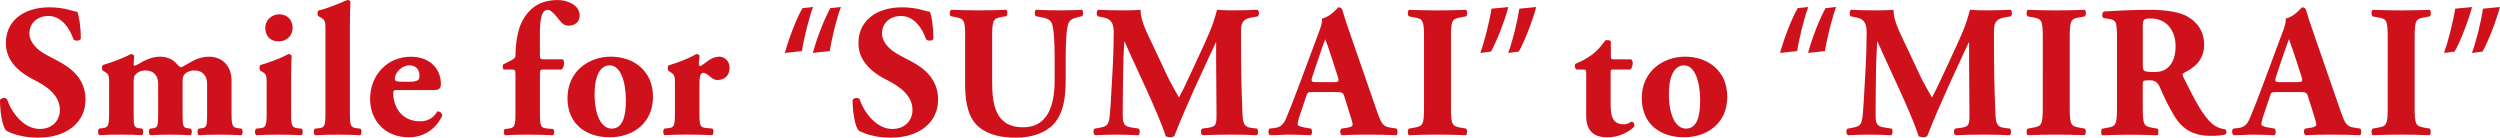 <?xml version="1.0" encoding="UTF-8"?><svg id="_イヤー_2" xmlns="http://www.w3.org/2000/svg" viewBox="0 0 697.16 38.39"><defs><style>.cls-1{fill:#cf111b;}</style></defs><g id="sanshu"><g><path class="cls-1" d="M10.61,38.39c-4.83,0-7.82-1.37-8.93-2-1-1.16-1.68-4.94-1.68-8.51,.37-.68,1.58-.74,2-.16,1.05,3.41,4.57,8.24,9.03,8.24,3.89,0,5.67-2.68,5.67-5.3,0-4.25-3.99-6.77-7.14-8.35-3.78-1.89-7.93-5.04-7.93-10.24-.05-5.93,4.57-10.03,12.18-10.03,1.73,0,3.89,.21,5.99,.84,.68,.21,1.16,.32,1.79,.42,.42,1.16,.95,3.99,.95,7.51-.26,.63-1.58,.68-2.05,.16-.89-2.68-3.15-6.51-6.93-6.51-3.47,0-5.36,2.26-5.36,4.88,0,2.42,2.15,4.62,4.78,5.99l3.47,1.84c3.26,1.73,7.4,4.78,7.4,10.56,0,6.46-5.3,10.66-13.23,10.66Z"/><path class="cls-1" d="M30.44,23.53c0-2.1,0-2.73-1-3.36l-.74-.47c-.37-.32-.37-1.26,0-1.58,2.42-.68,6.14-2.1,7.77-3.05,.42,0,.74,.16,.95,.47,0,.74-.16,2-.16,2.36,0,.32,.11,.42,.26,.42s.68-.26,1-.42c1.16-.68,3.52-2.1,6.04-2.1,1.89,0,3.52,.63,4.73,2,.63,.74,.95,.95,1.26,.95,.21,0,.68-.37,1.68-.89,1.16-.63,3.15-2.05,5.99-2.05,4.15,0,6.35,2.99,6.35,6.62v9.03c0,3.68,.21,4.1,1.94,4.31l.84,.1c.42,.32,.42,1.52-.05,1.84-1.63-.1-3.62-.16-6.14-.16-2.1,0-4.31,.05-5.72,.16-.47-.32-.47-1.52-.05-1.84l.84-.1c1.31-.16,1.52-.63,1.52-3.52v-8.93c0-2-1.1-3.68-3.52-3.68-1.47,0-2.57,.68-2.94,1.31-.21,.32-.37,.84-.37,1.58v9.72c0,2.89,.21,3.36,1.42,3.52l.84,.1c.42,.32,.42,1.52-.05,1.84-1.63-.1-3.31-.16-5.67-.16-2.1,0-4.2,.05-5.57,.16-.47-.32-.47-1.52-.05-1.84l.84-.1c1.21-.16,1.42-.63,1.42-3.52v-8.93c0-2-1.05-3.68-3.57-3.68-1.37,0-2.42,.68-2.84,1.26-.32,.37-.42,1-.42,1.94v9.4c0,2.89,.21,3.36,1.52,3.52l.84,.1c.42,.32,.42,1.52-.05,1.84-1.63-.1-3.31-.16-5.83-.16-2.36,0-4.41,.05-5.99,.16-.53-.32-.53-1.52-.11-1.84l.84-.1c1.73-.21,1.94-.63,1.94-4.31v-7.93Z"/><path class="cls-1" d="M81.18,31.46c0,3.68,.21,4.15,1.94,4.31l1,.1c.42,.32,.42,1.52-.05,1.84-1.84-.1-3.89-.16-6.3-.16s-4.57,.05-6.3,.16c-.47-.32-.47-1.52-.05-1.84l1-.1c1.73-.16,1.94-.63,1.94-4.31v-7.93c0-2.1,0-2.73-1-3.36l-.74-.47c-.37-.32-.37-1.26,0-1.58,2.47-.68,6.2-2.1,7.77-3.05,.42,0,.74,.16,.95,.47-.1,1.58-.16,3.89-.16,6.25v9.66Zm.42-23.74c0,2.52-1.94,3.83-3.94,3.83-2.31,0-3.68-1.58-3.68-3.73,0-2.31,1.84-3.83,3.94-3.83,2.21,0,3.68,1.63,3.68,3.73Z"/><path class="cls-1" d="M90.75,8.35c0-2.1,0-2.68-1.05-3.31l-.89-.52c-.37-.32-.37-1.26,0-1.58,2.26-.53,5.41-1.79,8.03-2.94,.32,0,.68,.11,.89,.37-.11,2.15-.16,4.36-.16,7.67V31.46c0,3.68,.21,4.1,2.05,4.31l.89,.1c.42,.32,.42,1.52-.05,1.84-1.73-.1-3.94-.16-6.3-.16s-4.46,.05-6.3,.16c-.47-.32-.47-1.52-.05-1.84l1-.1c1.73-.16,1.94-.63,1.94-4.31V8.35Z"/><path class="cls-1" d="M110.98,25.1c-1.21,0-1.31,.1-1.31,.95,0,3.94,2.52,7.77,7.4,7.77,1.47,0,3.47-.32,4.88-2.73,.58-.1,1.37,.32,1.37,1.21-2.15,4.46-6.04,5.99-9.19,5.99-7.09,0-10.92-4.99-10.92-10.71,0-6.62,4.78-11.76,11.34-11.76,5.46,0,8.4,3.52,8.4,7.56,0,1-.26,1.73-1.89,1.73h-10.08Zm3.47-2.31c.74,0,1.58-.11,2.15-.47,.26-.16,.37-.68,.37-1.21,0-1.73-1-2.89-2.78-2.89-2.21,0-4.1,2.1-4.1,3.78,0,.74,.74,.79,2.42,.79h1.94Z"/><path class="cls-1" d="M151.94,19.38c-1.31,0-1.37,.05-1.37,1.47v10.61c0,3.78,.21,4.2,1.94,4.36l1.73,.16c.42,.32,.42,1.42-.05,1.73-2.47-.1-4.67-.16-7.14-.16s-4.57,.05-6.2,.16c-.47-.32-.47-1.42-.05-1.73l.84-.1c1.89-.21,2.1-.63,2.1-4.41v-10.61c0-1.42-.11-1.47-1.31-1.47h-1.94c-.32-.21-.42-1.16-.16-1.42l2.26-1.16c.68-.37,1.16-.68,1.16-1.37,0-2.26,.37-6.09,1.47-8.66,1.52-3.47,4.41-6.77,10.29-6.77,3.05,0,6.14,1.58,6.14,4.31,0,1.73-1.26,2.84-3.05,2.84-1.1,0-1.73-.53-2.1-.95-2.26-2.89-3.1-3.47-3.73-3.47-1.37,0-2.21,1.52-2.21,6.41v5.93c0,1.42,.05,1.47,1.37,1.47h4.99c.26,.16,.37,.58,.37,1.05,0,.68-.21,1.47-.68,1.79h-4.67Z"/><path class="cls-1" d="M158.25,27.46c-.05-7.51,5.88-11.66,12.08-11.66s11.76,3.78,11.76,11.19-5.62,11.29-12.08,11.29-11.71-3.57-11.76-10.82Zm7.56-1.16c0,5.51,1.73,9.56,4.78,9.56s3.99-3.41,3.94-8.14c-.05-5.09-1.52-9.5-4.52-9.5-2.31,0-4.2,2.36-4.2,8.09Z"/><path class="cls-1" d="M188.21,23.63c0-2.1,0-2.73-1-3.36l-.74-.47c-.37-.32-.37-1.26,0-1.58,2.42-.68,6.04-2.1,7.67-3.15,.42,0,.74,.16,.95,.47-.11,1.05-.21,1.79-.21,2.26,0,.37,.1,.52,.53,.63,1.42-.89,2.94-2.63,5.15-2.63,1.42,0,2.89,1.1,2.89,3.1,0,2.42-1.68,3.41-3.36,3.41-.74,0-1.37-.32-2.05-.95-1.21-1-1.68-1.05-2-1.05-.74,0-1,1.16-1,3.15v7.98c0,3.68,.21,4.1,1.94,4.25l1.68,.16c.42,.32,.42,1.52-.05,1.84-2.52-.1-4.62-.16-7.09-.16-2.15,0-4.46,.05-6.2,.16-.47-.32-.47-1.52-.05-1.84l1-.1c1.73-.16,1.94-.63,1.94-4.31v-7.82Z"/><path class="cls-1" d="M218.86,14.76c1.21-4.41,3.47-10.08,4.94-12.5l2.94-.32c-1.16,3.1-2.52,8.51-3.1,12.29l-4.78,.53Zm7.82,0c1.16-4.41,3.47-10.08,4.88-12.5l2.94-.32c-1.16,3.1-2.52,8.51-3.1,12.29l-4.73,.53Z"/><path class="cls-1" d="M248.37,38.39c-4.83,0-7.82-1.37-8.93-2-1-1.16-1.68-4.94-1.68-8.51,.37-.68,1.58-.74,2-.16,1.05,3.41,4.57,8.24,9.03,8.24,3.89,0,5.67-2.68,5.67-5.3,0-4.25-3.99-6.77-7.14-8.35-3.78-1.89-7.93-5.04-7.93-10.24-.05-5.93,4.57-10.03,12.18-10.03,1.73,0,3.89,.21,5.99,.84,.68,.21,1.16,.32,1.79,.42,.42,1.16,.95,3.99,.95,7.51-.26,.63-1.58,.68-2.05,.16-.89-2.68-3.15-6.51-6.93-6.51-3.47,0-5.36,2.26-5.36,4.88,0,2.42,2.15,4.62,4.78,5.99l3.47,1.84c3.26,1.73,7.4,4.78,7.4,10.56,0,6.46-5.3,10.66-13.23,10.66Z"/><path class="cls-1" d="M269.16,10.45c0-4.88-.32-5.2-2.68-5.67l-1.31-.26c-.42-.32-.47-1.47,.1-1.79,2.52,.11,5.15,.16,7.67,.16s5.15-.05,7.67-.16c.42,.32,.42,1.47,0,1.79l-1.26,.21c-2.36,.42-2.68,.84-2.68,5.72v12.13c0,6.14,.68,12.92,8.66,12.92,6.72,0,8.77-5.88,8.77-13.08v-6.35c0-4.25-.21-8.24-.79-9.61-.47-1.1-1.63-1.42-3.05-1.68l-1.42-.26c-.42-.42-.32-1.47,0-1.79,2.84,.11,4.88,.16,7.04,.16,1.94,0,3.89-.05,5.88-.16,.32,.32,.42,1.37,0,1.79l-.95,.21c-1.37,.32-2.36,.63-2.84,1.73-.58,1.37-.79,5.36-.79,9.61v5.88c0,4.94-.47,9.45-3.36,12.66-2.31,2.47-6.14,3.78-10.4,3.78-3.99,0-7.56-.63-10.4-2.94-2.73-2.26-3.89-6.14-3.89-11.87V10.45Z"/><path class="cls-1" d="M306.13,4.57c-.42-.42-.42-1.68,.16-1.84,1.79,.11,4.04,.16,6.62,.16,1.73,0,3.26,0,5.15-.16,0,3.26,1.84,6.46,4.15,11.4l3.47,7.4c.47,1.05,2.36,4.36,3.1,5.67,.68-1.26,1.52-2.89,2.94-5.99l2.68-5.78c2.52-5.41,3.83-8.19,4.99-12.71,2.42,.21,3.62,.16,5.2,.16,1.73,0,4.15-.05,6.04-.16,.58,.32,.58,1.31,.16,1.84l-1.52,.26c-2.15,.37-3.2,1-3.2,3.78,0,10.82,.11,16.49,.42,23.11,.1,2.42,.32,3.68,2.36,3.94l1.68,.21c.42,.42,.42,1.63-.11,1.84-2.42-.1-4.67-.16-7.25-.16-2.36,0-5.25,.05-7.77,.16-.63-.26-.68-1.47-.16-1.84l1.58-.21c2.42-.32,2.42-.95,2.42-4.15l-.1-13.65v-5.99h-.1c-3.89,8.4-8.09,17.17-11.55,26.05-.26,.21-.63,.37-1.05,.37-.47,0-1.05-.11-1.37-.32-2.05-6.51-8.51-19.53-11.45-26.36h-.1c-.21,3.41-.26,5.72-.32,8.45-.05,3.41-.11,8.66-.11,11.82,0,2.63,.32,3.36,2.42,3.68l2.05,.32c.42,.37,.32,1.58-.11,1.84-1.94-.1-4.2-.16-6.2-.16-1.68,0-3.68,.05-5.78,.16-.68-.21-.68-1.58-.21-1.84l.95-.16c2.68-.47,2.99-.79,3.31-4.04,.26-2.57,.42-7.14,.74-12.13,.21-3.52,.32-7.77,.32-10.61,0-2.99-1.16-3.78-3.26-4.15l-1.16-.21Z"/><path class="cls-1" d="M366.03,25.68c-1.26,0-1.42,.05-1.73,1.05l-2.05,6.09c-.32,1.05-.37,1.47-.37,1.89,0,.32,.68,.63,2.15,.89l1.58,.26c.32,.37,.42,1.58-.11,1.84-1.84-.1-3.73-.1-5.93-.16-1.79,0-2.99,.16-5.41,.16-.58-.32-.53-1.42-.16-1.84l1.42-.16c1.26-.16,2.31-.58,3.2-2.63,.89-2.1,1.89-4.62,3.31-8.4l4.78-12.81c1.21-3.31,2.1-5.15,1.94-6.67,2.52-.58,4.46-3.15,4.57-3.15,.68,0,1,.26,1.21,1.05,.42,1.52,1.05,3.47,2.36,7.19l7.14,20.59c1.1,3.15,1.58,4.36,3.52,4.67l2,.32c.32,.26,.42,1.52-.05,1.84-2.52-.1-5.36-.16-8.09-.16s-4.67,.05-7.09,.16c-.58-.32-.68-1.42-.11-1.84l1.68-.26c1.21-.21,1.42-.58,1.42-.89,0-.37-.37-1.63-1-3.57l-1.42-4.52c-.26-.84-.68-.95-2.52-.95h-6.25Zm5.99-2.78c1.21,0,1.47-.16,1.05-1.52l-1.37-4.25c-.74-2.26-1.68-5.09-2.15-6.2-.42,1.21-1.47,4.04-2.26,6.46l-1.31,3.94c-.47,1.42-.21,1.58,1.1,1.58h4.94Z"/><path class="cls-1" d="M404.62,29.88c0,4.94,.32,5.3,2.73,5.72l1.47,.26c.42,.32,.37,1.52-.05,1.84-2.84-.1-5.41-.16-7.88-.16s-5.15,.05-7.98,.16c-.42-.32-.42-1.52,0-1.84l1.47-.26c2.42-.42,2.73-.79,2.73-5.72V10.56c0-4.94-.32-5.3-2.73-5.72l-1.47-.26c-.42-.32-.42-1.52,0-1.84,2.84,.11,5.46,.16,7.98,.16s5.09-.05,7.93-.16c.42,.32,.42,1.52,0,1.84l-1.47,.26c-2.42,.42-2.73,.79-2.73,5.72V29.88Z"/><path class="cls-1" d="M420.64,1.94c-1.21,4.41-3.47,10.03-4.88,12.45l-2.94,.37c1.1-3.1,2.52-8.56,3.1-12.34l4.73-.47Zm7.77,0c-1.21,4.41-3.47,10.03-4.88,12.45l-2.94,.37c1.16-3.1,2.52-8.56,3.1-12.34l4.73-.47Z"/><path class="cls-1" d="M449.89,19.38c-.68,0-.74,.05-.74,1.21v7.88c0,2.94,0,6.2,3.68,6.2,.74,0,1.58-.37,2.21-.79,.52,.16,.84,.74,.73,1.37-1.47,1.58-4.31,3.05-7.56,3.05-4.36,0-5.88-2.52-5.88-5.99v-11.71c0-1.1-.05-1.21-1-1.21h-1.63c-.58-.21-.74-1.26-.32-1.63,1.63-.58,3.1-1.52,4.36-2.36,.95-.68,2.26-1.79,3.89-4.1,.37-.21,1.31-.16,1.58,.26v3.94c0,1,.05,1.05,1,1.05h4.67c.26,.21,.42,.53,.42,1,0,.58-.16,1.52-.68,1.84h-4.73Z"/><path class="cls-1" d="M457.83,27.46c-.05-7.51,5.88-11.66,12.08-11.66s11.76,3.78,11.76,11.19-5.62,11.29-12.08,11.29-11.71-3.57-11.76-10.82Zm7.56-1.16c0,5.51,1.73,9.56,4.78,9.56s3.99-3.41,3.94-8.14c-.05-5.09-1.52-9.5-4.52-9.5-2.31,0-4.2,2.36-4.2,8.09Z"/><path class="cls-1" d="M496.39,14.76c1.21-4.41,3.47-10.08,4.94-12.5l2.94-.32c-1.16,3.1-2.52,8.51-3.1,12.29l-4.78,.53Zm7.82,0c1.16-4.41,3.47-10.08,4.88-12.5l2.94-.32c-1.16,3.1-2.52,8.51-3.1,12.29l-4.73,.53Z"/><path class="cls-1" d="M516.1,4.57c-.42-.42-.42-1.68,.16-1.84,1.79,.11,4.04,.16,6.62,.16,1.73,0,3.26,0,5.15-.16,0,3.26,1.84,6.46,4.15,11.4l3.47,7.4c.47,1.05,2.36,4.36,3.1,5.67,.68-1.26,1.52-2.89,2.94-5.99l2.68-5.78c2.52-5.41,3.83-8.19,4.99-12.71,2.42,.21,3.62,.16,5.2,.16,1.73,0,4.15-.05,6.04-.16,.58,.32,.58,1.31,.16,1.84l-1.52,.26c-2.15,.37-3.2,1-3.2,3.78,0,10.82,.11,16.49,.42,23.11,.1,2.42,.32,3.68,2.36,3.94l1.68,.21c.42,.42,.42,1.63-.11,1.84-2.42-.1-4.67-.16-7.25-.16-2.36,0-5.25,.05-7.77,.16-.63-.26-.68-1.47-.16-1.84l1.58-.21c2.42-.32,2.42-.95,2.42-4.15l-.1-13.65v-5.99h-.11c-3.89,8.4-8.09,17.17-11.55,26.05-.26,.21-.63,.37-1.05,.37-.47,0-1.05-.11-1.37-.32-2.05-6.51-8.51-19.53-11.45-26.36h-.11c-.21,3.41-.26,5.72-.32,8.45-.05,3.41-.11,8.66-.11,11.82,0,2.63,.32,3.36,2.42,3.68l2.05,.32c.42,.37,.32,1.58-.1,1.84-1.94-.1-4.2-.16-6.2-.16-1.68,0-3.68,.05-5.78,.16-.68-.21-.68-1.58-.21-1.84l.95-.16c2.68-.47,2.99-.79,3.31-4.04,.26-2.57,.42-7.14,.74-12.13,.21-3.52,.32-7.77,.32-10.61,0-2.99-1.16-3.78-3.26-4.15l-1.16-.21Z"/><path class="cls-1" d="M577.17,29.88c0,4.94,.32,5.3,2.73,5.72l1.47,.26c.42,.32,.37,1.52-.05,1.84-2.84-.1-5.41-.16-7.88-.16s-5.15,.05-7.98,.16c-.42-.32-.42-1.52,0-1.84l1.47-.26c2.42-.42,2.73-.79,2.73-5.72V10.56c0-4.94-.32-5.3-2.73-5.72l-1.47-.26c-.42-.32-.42-1.52,0-1.84,2.84,.11,5.46,.16,7.98,.16s5.09-.05,7.93-.16c.42,.32,.42,1.52,0,1.84l-1.47,.26c-2.42,.42-2.73,.79-2.73,5.72V29.88Z"/><path class="cls-1" d="M590.36,11.4c0-5.25-.11-5.83-2.31-6.14l-1.42-.21c-.53-.26-.53-1.58,.1-1.84,3.94-.26,8.03-.47,13.02-.47,4.46,0,8.3,.68,10.29,1.89,3.05,1.79,4.62,4.41,4.62,7.77,0,4.67-3.15,6.67-5.57,7.88-.53,.26-.53,.58-.26,1.16,3.47,7.04,5.62,10.98,8.14,13.13,1.37,1.1,2.73,1.42,3.52,1.47,.47,.26,.47,1.05,.21,1.37-.84,.37-2.52,.47-4.15,.47-4.83,0-7.88-1.73-10.19-5.51-1.68-2.78-2.89-5.36-4.1-8.14-.63-1.42-1.47-1.84-2.78-1.84-1.84,0-1.94,.11-1.94,1.16v6.46c0,4.83,.32,5.2,2.68,5.62l1.42,.26c.37,.26,.37,1.52,0,1.84-2.78-.1-5.2-.16-7.72-.16s-4.94,.05-7.67,.16c-.42-.32-.42-1.58,0-1.84l1.42-.26c2.36-.42,2.68-.79,2.68-5.62V11.4Zm7.19,6.67c0,1.84,.16,2,3.26,2,1.89,0,2.99-.47,3.99-1.47,.89-.89,1.89-2.57,1.89-5.67,0-4.73-2.78-7.77-6.88-7.77-2.15,0-2.26,.16-2.26,2.68v10.24Z"/><path class="cls-1" d="M634.77,25.68c-1.26,0-1.42,.05-1.73,1.05l-2.05,6.09c-.32,1.05-.37,1.47-.37,1.89,0,.32,.68,.63,2.15,.89l1.58,.26c.32,.37,.42,1.58-.11,1.84-1.84-.1-3.73-.1-5.93-.16-1.79,0-2.99,.16-5.41,.16-.58-.32-.53-1.42-.16-1.84l1.42-.16c1.26-.16,2.31-.58,3.2-2.63,.89-2.1,1.89-4.62,3.31-8.4l4.78-12.81c1.21-3.31,2.1-5.15,1.94-6.67,2.52-.58,4.46-3.15,4.57-3.15,.68,0,1,.26,1.21,1.05,.42,1.52,1.05,3.47,2.36,7.19l7.14,20.59c1.1,3.15,1.58,4.36,3.52,4.67l2,.32c.32,.26,.42,1.52-.05,1.84-2.52-.1-5.36-.16-8.09-.16s-4.67,.05-7.09,.16c-.58-.32-.68-1.42-.11-1.84l1.68-.26c1.21-.21,1.42-.58,1.42-.89,0-.37-.37-1.63-1-3.57l-1.42-4.52c-.26-.84-.68-.95-2.52-.95h-6.25Zm5.99-2.78c1.21,0,1.47-.16,1.05-1.52l-1.37-4.25c-.74-2.26-1.68-5.09-2.15-6.2-.42,1.21-1.47,4.04-2.26,6.46l-1.31,3.94c-.47,1.42-.21,1.58,1.1,1.58h4.94Z"/><path class="cls-1" d="M673.36,29.88c0,4.94,.32,5.3,2.73,5.72l1.47,.26c.42,.32,.37,1.52-.05,1.84-2.84-.1-5.41-.16-7.88-.16s-5.15,.05-7.98,.16c-.42-.32-.42-1.52,0-1.84l1.47-.26c2.42-.42,2.73-.79,2.73-5.72V10.56c0-4.94-.32-5.3-2.73-5.72l-1.47-.26c-.42-.32-.42-1.52,0-1.84,2.84,.11,5.46,.16,7.98,.16s5.09-.05,7.93-.16c.42,.32,.42,1.52,0,1.84l-1.47,.26c-2.42,.42-2.73,.79-2.73,5.72V29.88Z"/><path class="cls-1" d="M689.38,1.94c-1.21,4.41-3.47,10.03-4.88,12.45l-2.94,.37c1.1-3.1,2.52-8.56,3.1-12.34l4.73-.47Zm7.77,0c-1.21,4.41-3.47,10.03-4.88,12.45l-2.94,.37c1.16-3.1,2.52-8.56,3.1-12.34l4.73-.47Z"/></g></g></svg>